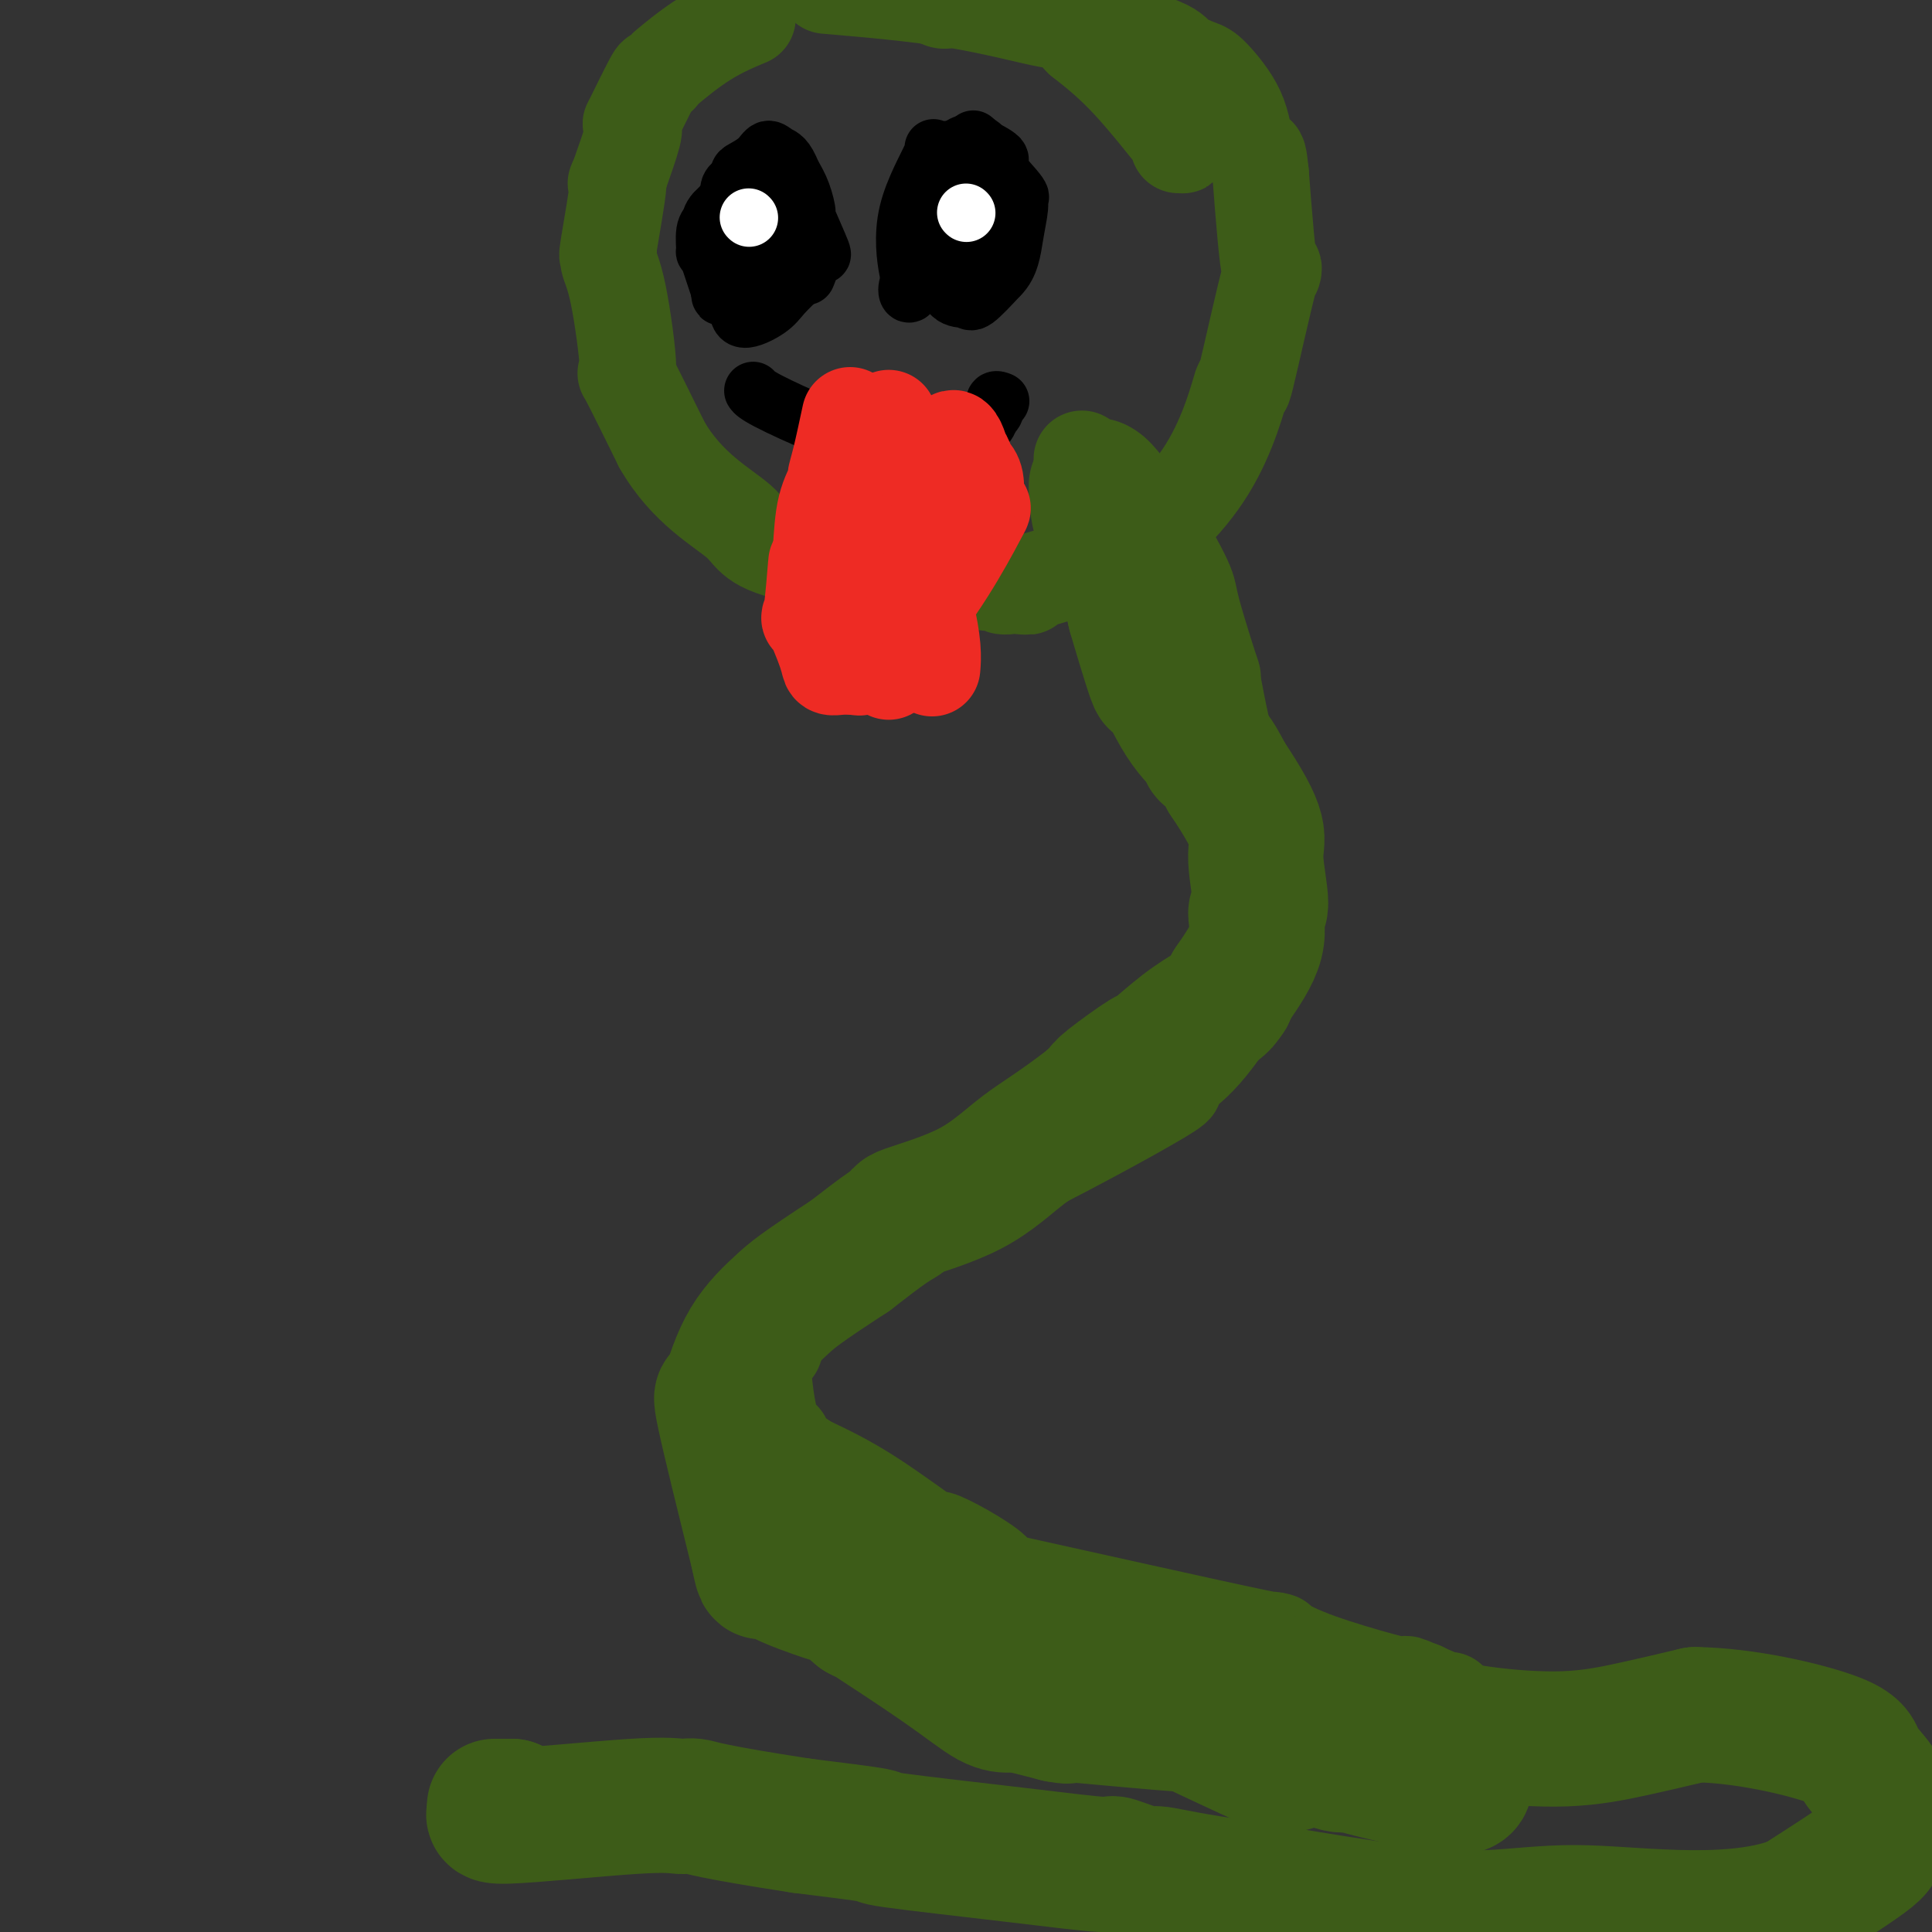 <svg viewBox='0 0 400 400' version='1.1' xmlns='http://www.w3.org/2000/svg' xmlns:xlink='http://www.w3.org/1999/xlink'><rect x="0" y="0" width="400" height="400" fill="#333333" stroke="none"/><g fill='none' stroke='#3D5C18' stroke-width='20' stroke-linecap='round' stroke-linejoin='round'><path d='M300,352c0.356,0.341 0.713,0.682 -1,0c-1.713,-0.682 -5.495,-2.387 -7,-3c-1.505,-0.613 -0.733,-0.133 -1,0c-0.267,0.133 -1.572,-0.079 -5,-1c-3.428,-0.921 -8.979,-2.549 -13,-4c-4.021,-1.451 -6.510,-2.726 -9,-4'/><path d='M264,340c-3.457,-1.415 5.901,1.047 -4,-1c-9.901,-2.047 -39.059,-8.605 -50,-11c-10.941,-2.395 -3.664,-0.628 -4,-2c-0.336,-1.372 -8.286,-5.883 -11,-7c-2.714,-1.117 -0.192,1.161 -2,0c-1.808,-1.161 -7.945,-5.760 -13,-9c-5.055,-3.240 -9.027,-5.120 -13,-7'/><path d='M167,303c-7.704,-5.093 -5.465,-5.324 -5,-5c0.465,0.324 -0.843,1.204 -2,-2c-1.157,-3.204 -2.164,-10.491 -2,-14c0.164,-3.509 1.497,-3.240 2,-3c0.503,0.240 0.174,0.449 1,-2c0.826,-2.449 2.807,-7.557 7,-12c4.193,-4.443 10.596,-8.222 17,-12'/><path d='M185,253c2.858,-2.065 1.503,-1.227 1,-1c-0.503,0.227 -0.155,-0.156 0,0c0.155,0.156 0.116,0.851 2,0c1.884,-0.851 5.691,-3.248 8,-4c2.309,-0.752 3.119,0.141 12,-4c8.881,-4.141 25.834,-13.316 32,-17c6.166,-3.684 1.545,-1.876 1,-2c-0.545,-0.124 2.987,-2.178 6,-5c3.013,-2.822 5.506,-6.411 8,-10'/><path d='M255,210c2.753,-2.619 2.137,-0.665 3,-3c0.863,-2.335 3.205,-8.958 4,-11c0.795,-2.042 0.044,0.497 0,-1c-0.044,-1.497 0.621,-7.031 0,-13c-0.621,-5.969 -2.527,-12.373 -3,-15c-0.473,-2.627 0.488,-1.476 0,-2c-0.488,-0.524 -2.425,-2.721 -4,-7c-1.575,-4.279 -2.787,-10.639 -4,-17'/><path d='M251,141c-1.469,-5.853 0.357,0.016 0,-1c-0.357,-1.016 -2.898,-8.917 -4,-13c-1.102,-4.083 -0.765,-4.348 -2,-7c-1.235,-2.652 -4.042,-7.690 -5,-9c-0.958,-1.310 -0.066,1.109 -1,0c-0.934,-1.109 -3.696,-5.745 -5,-8c-1.304,-2.255 -1.152,-2.127 -1,-2'/><path d='M233,101c-2.879,-3.857 -4.078,-4.000 -5,-4c-0.922,0.000 -1.567,0.144 -2,0c-0.433,-0.144 -0.655,-0.577 -1,-1c-0.345,-0.423 -0.813,-0.835 -1,-1c-0.187,-0.165 -0.094,-0.082 0,0'/><path d='M244,30c-0.238,-0.726 -0.476,-1.452 0,-1c0.476,0.452 1.667,2.083 0,0c-1.667,-2.083 -6.190,-7.881 -10,-12c-3.810,-4.119 -6.905,-6.560 -10,-9'/><path d='M224,8c-3.869,-4.107 -3.542,-3.375 -7,-4c-3.458,-0.625 -10.702,-2.607 -19,-4c-8.298,-1.393 -17.649,-2.196 -27,-3'/><path d='M154,4c0.669,-0.276 1.338,-0.552 0,0c-1.338,0.552 -4.684,1.933 -8,4c-3.316,2.067 -6.602,4.819 -8,6c-1.398,1.181 -0.906,0.791 -1,1c-0.094,0.209 -0.772,1.016 -1,1c-0.228,-0.016 -0.006,-0.855 -1,1c-0.994,1.855 -3.203,6.403 -4,8c-0.797,1.597 -0.183,0.242 0,0c0.183,-0.242 -0.066,0.627 0,1c0.066,0.373 0.447,0.249 0,2c-0.447,1.751 -1.724,5.375 -3,9'/><path d='M128,37c-1.115,2.697 0.099,-1.060 0,1c-0.099,2.060 -1.510,9.936 -2,13c-0.490,3.064 -0.060,1.315 0,1c0.060,-0.315 -0.252,0.805 0,2c0.252,1.195 1.068,2.465 2,7c0.932,4.535 1.982,12.336 2,15c0.018,2.664 -0.995,0.190 0,2c0.995,1.810 3.997,7.905 7,14'/><path d='M137,92c5.213,9.177 12.745,13.118 16,16c3.255,2.882 2.231,4.703 13,7c10.769,2.297 33.330,5.069 42,6c8.670,0.931 3.450,0.020 1,0c-2.450,-0.020 -2.128,0.851 2,0c4.128,-0.851 12.064,-3.426 20,-6'/><path d='M231,115c7.432,-3.911 14.511,-10.689 19,-18c4.489,-7.311 6.388,-15.155 7,-17c0.612,-1.845 -0.063,2.310 1,-2c1.063,-4.310 3.863,-17.083 5,-21c1.137,-3.917 0.611,1.024 0,-1c-0.611,-2.024 -1.305,-11.012 -2,-20'/><path d='M261,36c-0.428,-4.119 -0.497,-3.915 -1,-4c-0.503,-0.085 -1.441,-0.459 -2,-2c-0.559,-1.541 -0.739,-4.248 -2,-7c-1.261,-2.752 -3.603,-5.547 -5,-7c-1.397,-1.453 -1.848,-1.563 -3,-2c-1.152,-0.437 -3.005,-1.199 -4,-2c-0.995,-0.801 -1.131,-1.640 -5,-3c-3.869,-1.360 -11.470,-3.241 -19,-5c-7.530,-1.759 -14.989,-3.397 -19,-4c-4.011,-0.603 -4.575,-0.172 -5,0c-0.425,0.172 -0.713,0.086 -1,0'/><path d='M294,350c0.256,-0.083 0.512,-0.167 0,0c-0.512,0.167 -1.792,0.583 -2,1c-0.208,0.417 0.655,0.833 1,1c0.345,0.167 0.173,0.083 0,0'/></g>
<g fill='none' stroke='#3D5C18' stroke-width='28' stroke-linecap='round' stroke-linejoin='round'><path d='M227,102c-0.012,-1.042 -0.024,-2.083 0,-1c0.024,1.083 0.083,4.292 1,7c0.917,2.708 2.690,4.917 4,8c1.310,3.083 2.155,7.042 3,11'/><path d='M235,127c0.995,3.046 -0.517,-1.839 0,0c0.517,1.839 3.063,10.403 4,13c0.937,2.597 0.267,-0.772 1,0c0.733,0.772 2.871,5.685 5,9c2.129,3.315 4.251,5.033 5,6c0.749,0.967 0.125,1.183 0,1c-0.125,-0.183 0.250,-0.767 1,0c0.750,0.767 1.875,2.883 3,5'/><path d='M254,161c3.701,5.518 5.454,8.815 6,11c0.546,2.185 -0.116,3.260 0,6c0.116,2.740 1.011,7.147 1,9c-0.011,1.853 -0.926,1.153 -1,2c-0.074,0.847 0.693,3.242 0,6c-0.693,2.758 -2.847,5.879 -5,9'/><path d='M255,204c-1.567,3.602 -2.483,4.107 -4,5c-1.517,0.893 -3.635,2.176 -6,4c-2.365,1.824 -4.976,4.191 -6,5c-1.024,0.809 -0.459,0.062 -2,1c-1.541,0.938 -5.186,3.561 -7,5c-1.814,1.439 -1.796,1.695 -2,2c-0.204,0.305 -0.630,0.659 -1,1c-0.370,0.341 -0.685,0.671 -1,1'/><path d='M226,228c-7.198,5.570 -10.694,7.495 -14,10c-3.306,2.505 -6.422,5.588 -11,8c-4.578,2.412 -10.619,4.152 -13,5c-2.381,0.848 -1.103,0.805 -1,1c0.103,0.195 -0.971,0.627 -3,2c-2.029,1.373 -5.015,3.686 -8,6'/><path d='M176,260c-10.543,6.881 -11.902,8.082 -14,10c-2.098,1.918 -4.935,4.553 -7,8c-2.065,3.447 -3.358,7.708 -4,10c-0.642,2.292 -0.634,2.617 -1,2c-0.366,-0.617 -1.104,-2.176 0,3c1.104,5.176 4.052,17.088 7,29'/><path d='M157,322c1.131,5.656 0.958,2.794 1,2c0.042,-0.794 0.299,0.478 3,2c2.701,1.522 7.848,3.295 10,4c2.152,0.705 1.310,0.344 1,0c-0.310,-0.344 -0.089,-0.670 1,0c1.089,0.670 3.044,2.335 5,4'/><path d='M178,334c2.938,1.586 -0.217,-0.450 2,1c2.217,1.450 9.807,6.387 15,10c5.193,3.613 7.988,5.902 10,7c2.012,1.098 3.240,1.006 4,1c0.760,-0.006 1.051,0.075 1,0c-0.051,-0.075 -0.443,-0.307 1,0c1.443,0.307 4.722,1.154 8,2'/><path d='M219,355c2.651,0.499 2.279,0.247 1,0c-1.279,-0.247 -3.467,-0.489 2,0c5.467,0.489 18.587,1.709 23,2c4.413,0.291 0.118,-0.345 1,0c0.882,0.345 6.941,1.673 13,3'/><path d='M259,360c9.832,1.905 14.413,4.167 17,5c2.587,0.833 3.179,0.237 3,0c-0.179,-0.237 -1.131,-0.115 3,1c4.131,1.115 13.343,3.223 17,4c3.657,0.777 1.759,0.222 1,0c-0.759,-0.222 -0.380,-0.111 0,0'/><path d='M300,370c6.351,0.513 1.727,-3.203 1,-4c-0.727,-0.797 2.443,1.325 -1,-1c-3.443,-2.325 -13.500,-9.097 -23,-13c-9.500,-3.903 -18.442,-4.935 -23,-5c-4.558,-0.065 -4.731,0.839 -8,1c-3.269,0.161 -9.635,-0.419 -16,-1'/><path d='M230,347c-7.455,-1.474 -14.091,-5.158 -19,-8c-4.909,-2.842 -8.091,-4.842 -10,-6c-1.909,-1.158 -2.545,-1.474 0,0c2.545,1.474 8.273,4.737 14,8'/><path d='M215,341c6.216,3.401 14.757,7.903 23,12c8.243,4.097 16.189,7.789 21,10c4.811,2.211 6.488,2.941 9,2c2.512,-0.941 5.861,-3.555 9,-5c3.139,-1.445 6.070,-1.723 9,-2'/><path d='M286,358c2.737,-1.283 0.579,-0.990 1,-1c0.421,-0.010 3.422,-0.323 7,0c3.578,0.323 7.732,1.282 13,2c5.268,0.718 11.649,1.193 17,1c5.351,-0.193 9.672,-1.055 14,-2c4.328,-0.945 8.664,-1.972 13,-3'/><path d='M351,355c10.233,0.137 22.316,2.979 28,5c5.684,2.021 4.970,3.221 6,5c1.030,1.779 3.804,4.137 5,7c1.196,2.863 0.816,6.231 0,8c-0.816,1.769 -2.066,1.938 -2,2c0.066,0.062 1.447,0.018 -1,2c-2.447,1.982 -8.724,5.991 -15,10'/><path d='M372,394c-7.395,2.922 -16.882,3.228 -25,3c-8.118,-0.228 -14.867,-0.989 -21,-1c-6.133,-0.011 -11.651,0.728 -17,1c-5.349,0.272 -10.528,0.078 -19,-1c-8.472,-1.078 -20.236,-3.039 -32,-5'/><path d='M258,391c-11.882,-1.642 -16.088,-2.746 -18,-3c-1.912,-0.254 -1.529,0.342 -3,0c-1.471,-0.342 -4.796,-1.621 -6,-2c-1.204,-0.379 -0.287,0.141 -3,0c-2.713,-0.141 -9.057,-0.945 -18,-2c-8.943,-1.055 -20.485,-2.361 -25,-3c-4.515,-0.639 -2.004,-0.611 -4,-1c-1.996,-0.389 -8.498,-1.194 -15,-2'/><path d='M166,378c-19.084,-2.927 -20.793,-3.746 -22,-4c-1.207,-0.254 -1.911,0.056 -3,0c-1.089,-0.056 -2.562,-0.476 -10,0c-7.438,0.476 -20.839,1.850 -26,2c-5.161,0.150 -2.080,-0.925 1,-2'/><path d='M106,374c-6.333,0.000 -3.167,0.000 0,0'/><path d='M158,48c0.000,0.000 0.100,0.100 0.1,0.1'/></g>
<g fill='none' stroke='#000000' stroke-width='12' stroke-linecap='round' stroke-linejoin='round'><path d='M153,40c0.417,-0.833 0.833,-1.667 0,-1c-0.833,0.667 -2.917,2.833 -5,5'/><path d='M148,44c-0.938,1.018 -0.783,1.563 -1,2c-0.217,0.437 -0.805,0.766 -1,2c-0.195,1.234 0.003,3.373 0,4c-0.003,0.627 -0.208,-0.257 0,0c0.208,0.257 0.829,1.657 1,2c0.171,0.343 -0.108,-0.369 0,0c0.108,0.369 0.602,1.820 1,3c0.398,1.180 0.699,2.090 1,3'/><path d='M149,60c0.200,2.509 0.200,0.782 1,1c0.800,0.218 2.401,2.380 3,3c0.599,0.620 0.196,-0.301 0,0c-0.196,0.301 -0.187,1.823 1,2c1.187,0.177 3.550,-0.991 5,-2c1.450,-1.009 1.986,-1.860 3,-3c1.014,-1.140 2.507,-2.570 4,-4'/><path d='M166,57c1.218,-0.826 0.761,0.609 1,0c0.239,-0.609 1.172,-3.261 2,-4c0.828,-0.739 1.551,0.435 1,-1c-0.551,-1.435 -2.374,-5.477 -3,-7c-0.626,-1.523 -0.053,-0.525 0,-1c0.053,-0.475 -0.413,-2.421 -1,-4c-0.587,-1.579 -1.293,-2.789 -2,-4'/><path d='M164,36c-1.352,-3.451 -2.233,-3.577 -3,-4c-0.767,-0.423 -1.421,-1.141 -2,-1c-0.579,0.141 -1.083,1.141 -2,2c-0.917,0.859 -2.247,1.577 -3,2c-0.753,0.423 -0.929,0.549 -1,1c-0.071,0.451 -0.035,1.225 0,2'/><path d='M153,38c-1.399,0.905 -0.897,0.168 -1,0c-0.103,-0.168 -0.812,0.232 -1,1c-0.188,0.768 0.145,1.904 0,3c-0.145,1.096 -0.768,2.153 -1,2c-0.232,-0.153 -0.072,-1.515 0,0c0.072,1.515 0.058,5.906 0,8c-0.058,2.094 -0.160,1.891 0,2c0.160,0.109 0.582,0.529 1,2c0.418,1.471 0.834,3.992 1,5c0.166,1.008 0.083,0.504 0,0'/><path d='M152,61c0.682,2.990 2.887,-1.036 4,-3c1.113,-1.964 1.133,-1.867 1,-2c-0.133,-0.133 -0.421,-0.497 0,-3c0.421,-2.503 1.549,-7.144 2,-9c0.451,-1.856 0.226,-0.928 0,0'/><path d='M159,44c0.524,-2.274 0.333,-0.958 0,-1c-0.333,-0.042 -0.810,-1.440 -1,-2c-0.190,-0.560 -0.095,-0.280 0,0'/><path d='M207,33c-0.054,-0.215 -0.108,-0.431 -1,-1c-0.892,-0.569 -2.620,-1.493 -4,-2c-1.380,-0.507 -2.410,-0.598 -4,1c-1.590,1.598 -3.740,4.885 -5,8c-1.260,3.115 -1.630,6.057 -2,9'/><path d='M191,48c-0.541,4.150 1.606,6.026 3,8c1.394,1.974 2.033,4.044 3,5c0.967,0.956 2.260,0.796 3,1c0.740,0.204 0.926,0.773 2,0c1.074,-0.773 3.037,-2.886 5,-5'/><path d='M207,57c2.162,-2.099 2.567,-5.348 3,-8c0.433,-2.652 0.895,-4.707 1,-6c0.105,-1.293 -0.146,-1.824 0,-2c0.146,-0.176 0.689,0.004 -1,-2c-1.689,-2.004 -5.608,-6.194 -7,-8c-1.392,-1.806 -0.255,-1.230 0,-1c0.255,0.230 -0.373,0.115 -1,0'/><path d='M202,30c-1.189,-2.095 0.340,-0.831 -1,0c-1.340,0.831 -5.547,1.231 -7,1c-1.453,-0.231 -0.152,-1.093 -1,1c-0.848,2.093 -3.844,7.140 -5,12c-1.156,4.860 -0.473,9.531 0,12c0.473,2.469 0.737,2.734 1,3'/><path d='M189,59c-0.323,2.730 -1.629,2.056 -1,0c0.629,-2.056 3.193,-5.493 4,-7c0.807,-1.507 -0.145,-1.084 0,-2c0.145,-0.916 1.385,-3.170 2,-4c0.615,-0.830 0.604,-0.237 1,0c0.396,0.237 1.198,0.119 2,0'/><path d='M197,46c0.477,0.057 0.169,0.198 0,0c-0.169,-0.198 -0.200,-0.735 1,0c1.200,0.735 3.632,2.742 5,4c1.368,1.258 1.674,1.766 2,2c0.326,0.234 0.673,0.195 0,0c-0.673,-0.195 -2.366,-0.547 -3,-1c-0.634,-0.453 -0.209,-1.007 0,-1c0.209,0.007 0.203,0.573 0,-1c-0.203,-1.573 -0.601,-5.287 -1,-9'/><path d='M201,40c-0.139,-1.868 0.014,-1.037 0,-1c-0.014,0.037 -0.196,-0.721 0,-1c0.196,-0.279 0.770,-0.080 1,0c0.230,0.080 0.115,0.040 0,0'/><path d='M156,81c-0.065,-0.095 -0.131,-0.190 0,0c0.131,0.190 0.458,0.667 3,2c2.542,1.333 7.298,3.524 11,5c3.702,1.476 6.351,2.238 9,3'/><path d='M179,91c3.941,1.483 2.294,0.191 1,0c-1.294,-0.191 -2.235,0.721 0,1c2.235,0.279 7.646,-0.074 11,0c3.354,0.074 4.652,0.577 6,0c1.348,-0.577 2.748,-2.232 4,-3c1.252,-0.768 2.358,-0.648 3,-1c0.642,-0.352 0.821,-1.176 1,-2'/><path d='M205,86c1.173,-0.900 0.104,-0.150 0,0c-0.104,0.150 0.756,-0.300 1,-1c0.244,-0.700 -0.126,-1.650 0,-2c0.126,-0.350 0.750,-0.100 1,0c0.250,0.100 0.125,0.050 0,0'/></g>
<g fill='none' stroke='#FFFFFF' stroke-width='12' stroke-linecap='round' stroke-linejoin='round'><path d='M155,45c0.000,0.000 0.100,0.100 0.1,0.1'/><path d='M200,44c0.000,0.000 0.100,0.100 0.1,0.1'/></g>
<g fill='none' stroke='#EE2B24' stroke-width='20' stroke-linecap='round' stroke-linejoin='round'><path d='M184,87c0.000,-0.478 0.000,-0.957 0,1c0.000,1.957 0.000,6.349 0,9c0.000,2.651 0.000,3.560 0,3c0.000,-0.560 0.000,-2.589 0,1c0.000,3.589 0.000,12.794 0,22'/><path d='M184,123c0.000,6.211 0.000,3.737 0,3c0.000,-0.737 0.000,0.263 0,3c0.000,2.737 0.000,7.211 0,9c0.000,1.789 0.000,0.895 0,0'/><path d='M176,86c-0.718,3.356 -1.435,6.711 -2,9c-0.565,2.289 -0.976,3.510 -1,4c-0.024,0.490 0.340,0.247 0,1c-0.340,0.753 -1.383,2.501 -2,5c-0.617,2.499 -0.809,5.750 -1,9'/><path d='M170,114c-1.106,4.393 -0.872,1.377 -1,3c-0.128,1.623 -0.618,7.885 -1,10c-0.382,2.115 -0.658,0.083 0,1c0.658,0.917 2.248,4.782 3,7c0.752,2.218 0.664,2.790 1,3c0.336,0.210 1.096,0.060 2,0c0.904,-0.060 1.952,-0.030 3,0'/><path d='M177,138c1.032,0.147 1.111,0.515 3,-1c1.889,-1.515 5.589,-4.914 9,-9c3.411,-4.086 6.533,-8.858 9,-13c2.467,-4.142 4.280,-7.654 5,-9c0.720,-1.346 0.349,-0.528 0,-1c-0.349,-0.472 -0.674,-2.236 -1,-4'/><path d='M202,101c0.148,-3.050 -1.483,-3.674 -2,-4c-0.517,-0.326 0.080,-0.352 0,-1c-0.080,-0.648 -0.836,-1.916 -1,-2c-0.164,-0.084 0.263,1.016 0,0c-0.263,-1.016 -1.218,-4.147 -2,-3c-0.782,1.147 -1.391,6.574 -2,12'/><path d='M195,103c-0.973,5.876 -2.404,14.566 -3,19c-0.596,4.434 -0.356,4.611 0,6c0.356,1.389 0.826,3.989 1,6c0.174,2.011 0.050,3.432 0,4c-0.050,0.568 -0.025,0.284 0,0'/></g>
</svg>